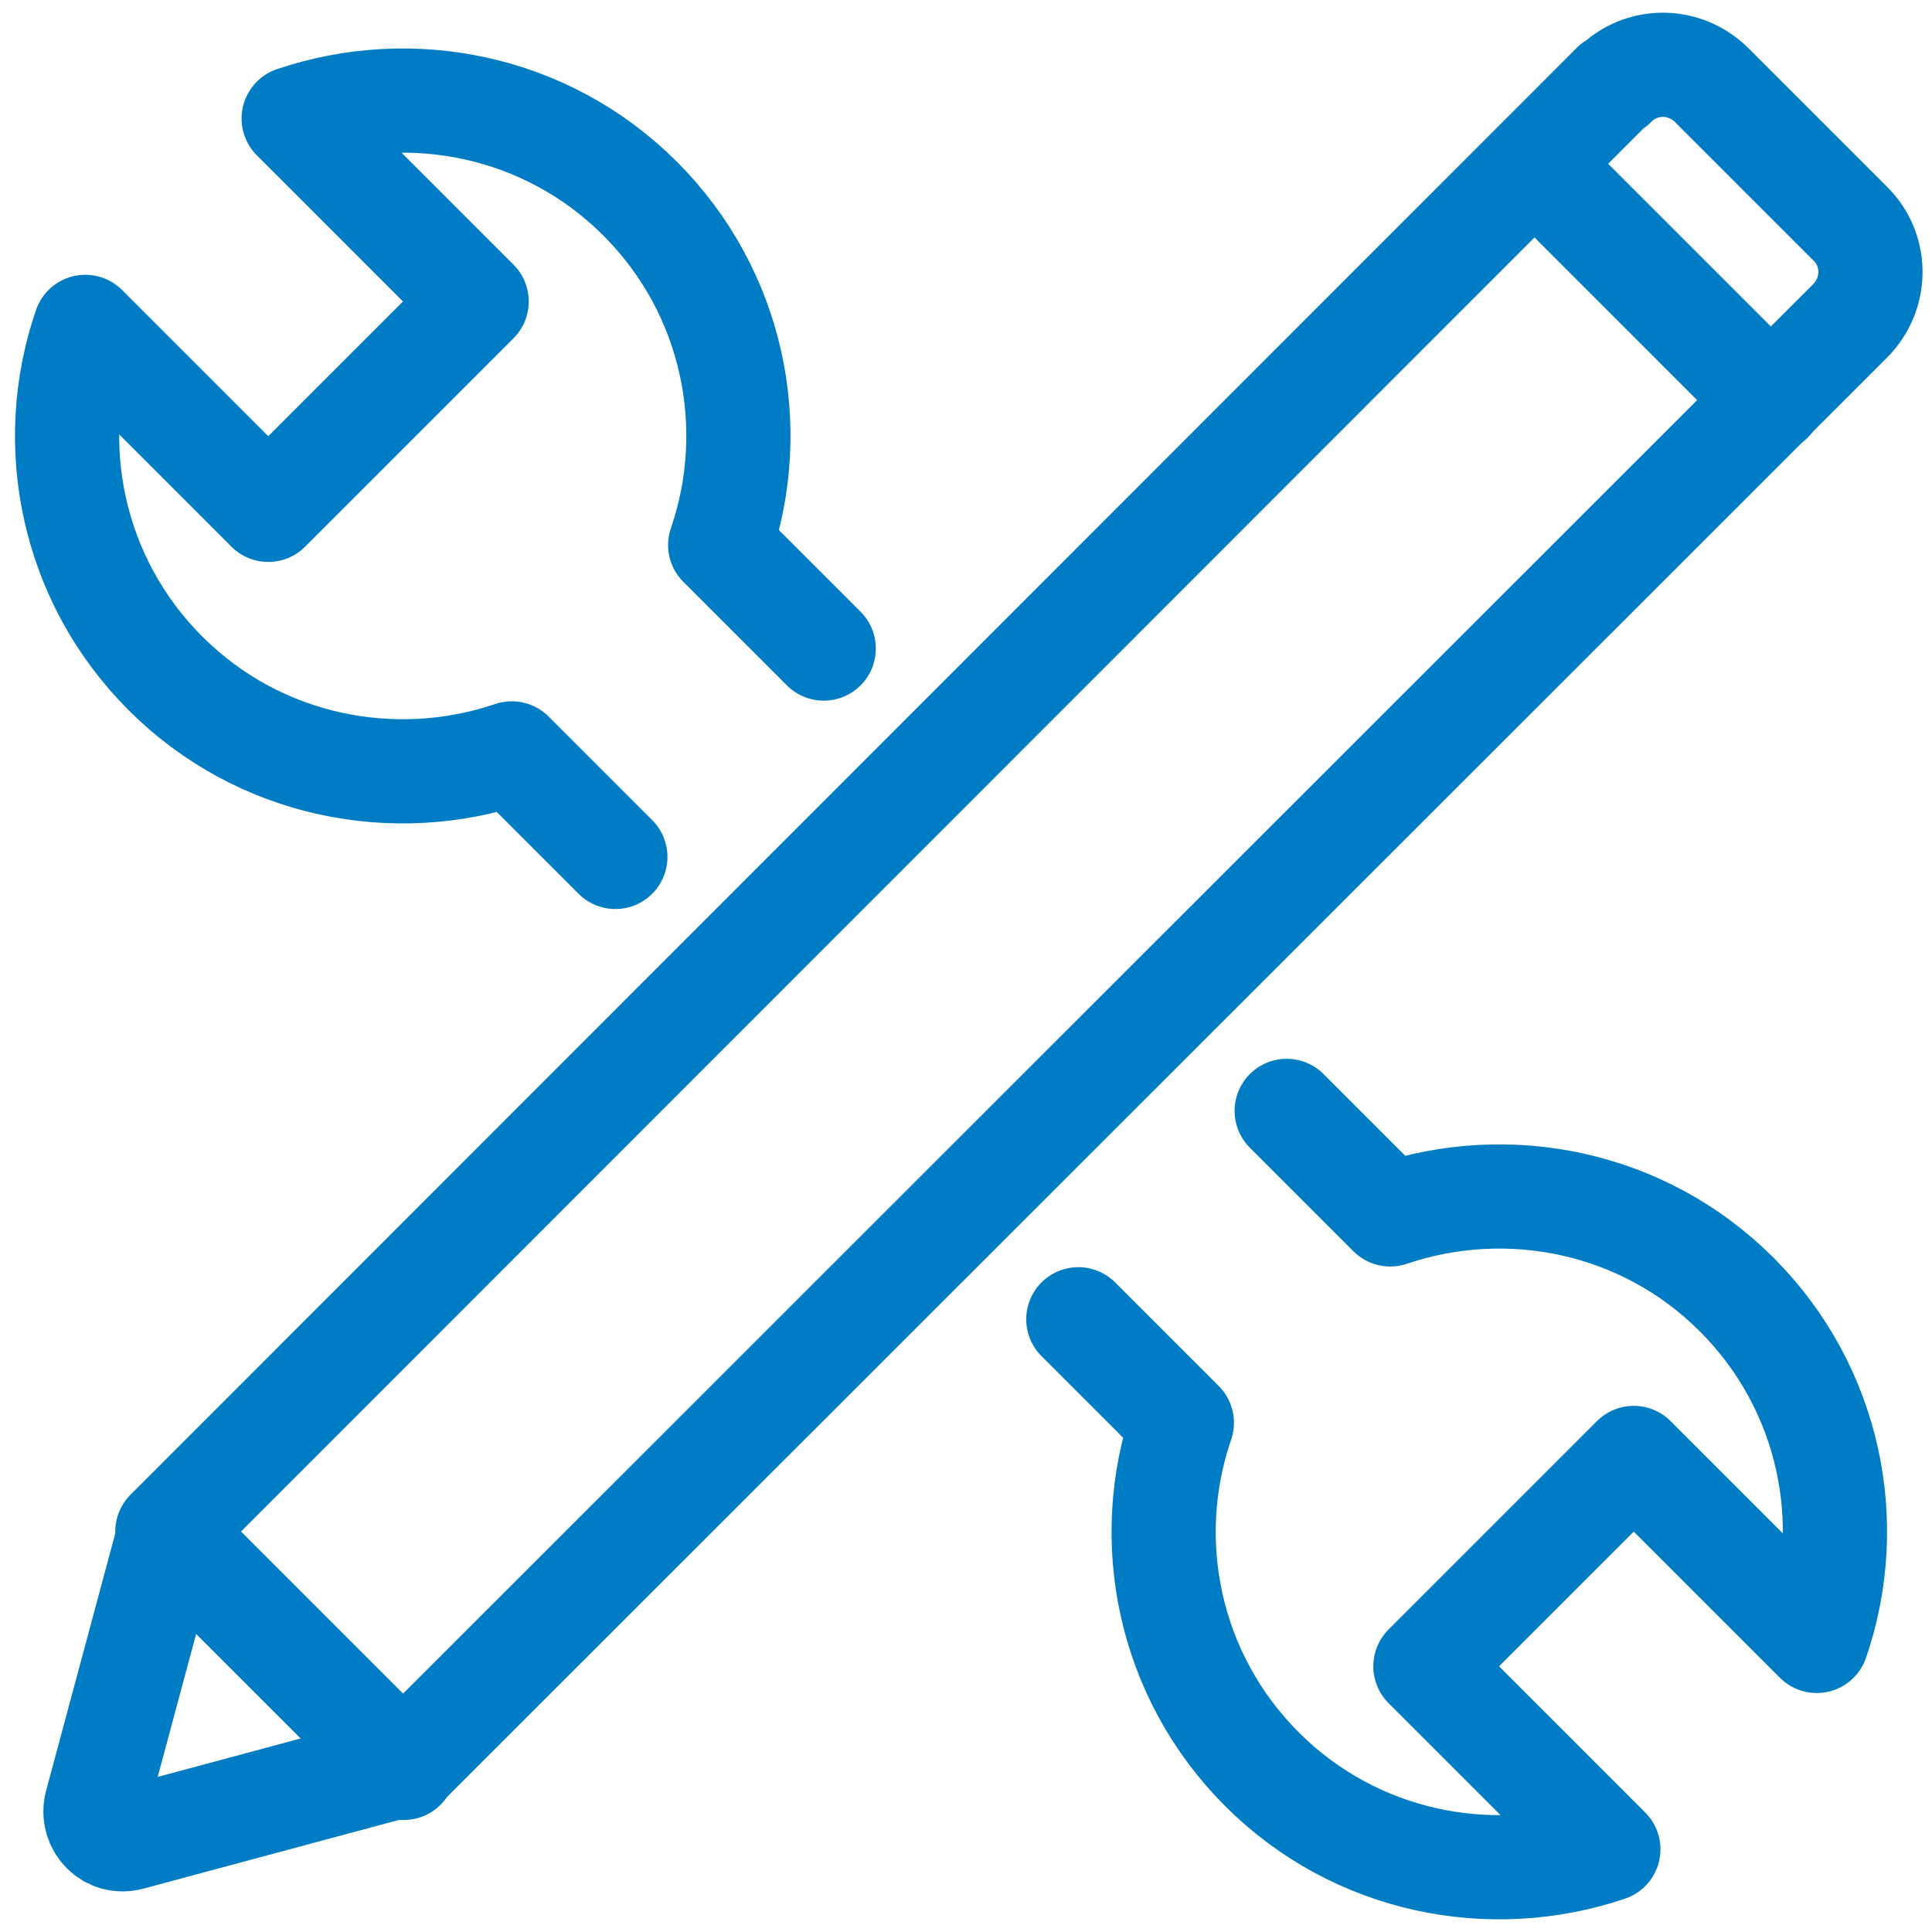 <?xml version="1.0" encoding="UTF-8"?>
<svg xmlns="http://www.w3.org/2000/svg" id="_レイヤー_1" data-name="レイヤー_1" version="1.1" viewBox="0 0 29.67 29.67">
  <defs>
    <style>
      .st0 {
        fill: none;
        stroke: #007cc5;
        stroke-linecap: round;
        stroke-linejoin: round;
        stroke-width: 1.6px;
      }
    </style>
  </defs>
  <path class="st0" d="M12.65,9.96l-1.59-1.59c.62-1.8.21-3.88-1.23-5.32s-3.52-1.84-5.32-1.23l2.81,2.81-3.2,3.2-2.81-2.81c-.62,1.8-.21,3.88,1.23,5.32s3.52,1.84,5.32,1.23l1.59,1.59"></path>
  <path class="st0" d="M16.56,20.26l1.59,1.59c-.62,1.8-.21,3.88,1.23,5.32s3.52,1.84,5.32,1.23l-2.81-2.81,3.2-3.2,2.81,2.81c.62-1.8.21-3.88-1.23-5.32s-3.52-1.84-5.32-1.23l-1.59-1.59"></path>
  <path class="st0" d="M24.78,1.3L2.62,23.47l-1.14,4.24c-.08.32.2.61.52.52l4.24-1.14L28.41,4.93c.42-.42.42-1.09,0-1.5l-2.12-2.12c-.42-.42-1.09-.42-1.5,0Z"></path>
  <line class="st0" x1="2.57" y1="23.52" x2="6.2" y2="27.15"></line>
  <line class="st0" x1="23.57" y1="2.52" x2="27.2" y2="6.15"></line>
</svg>
